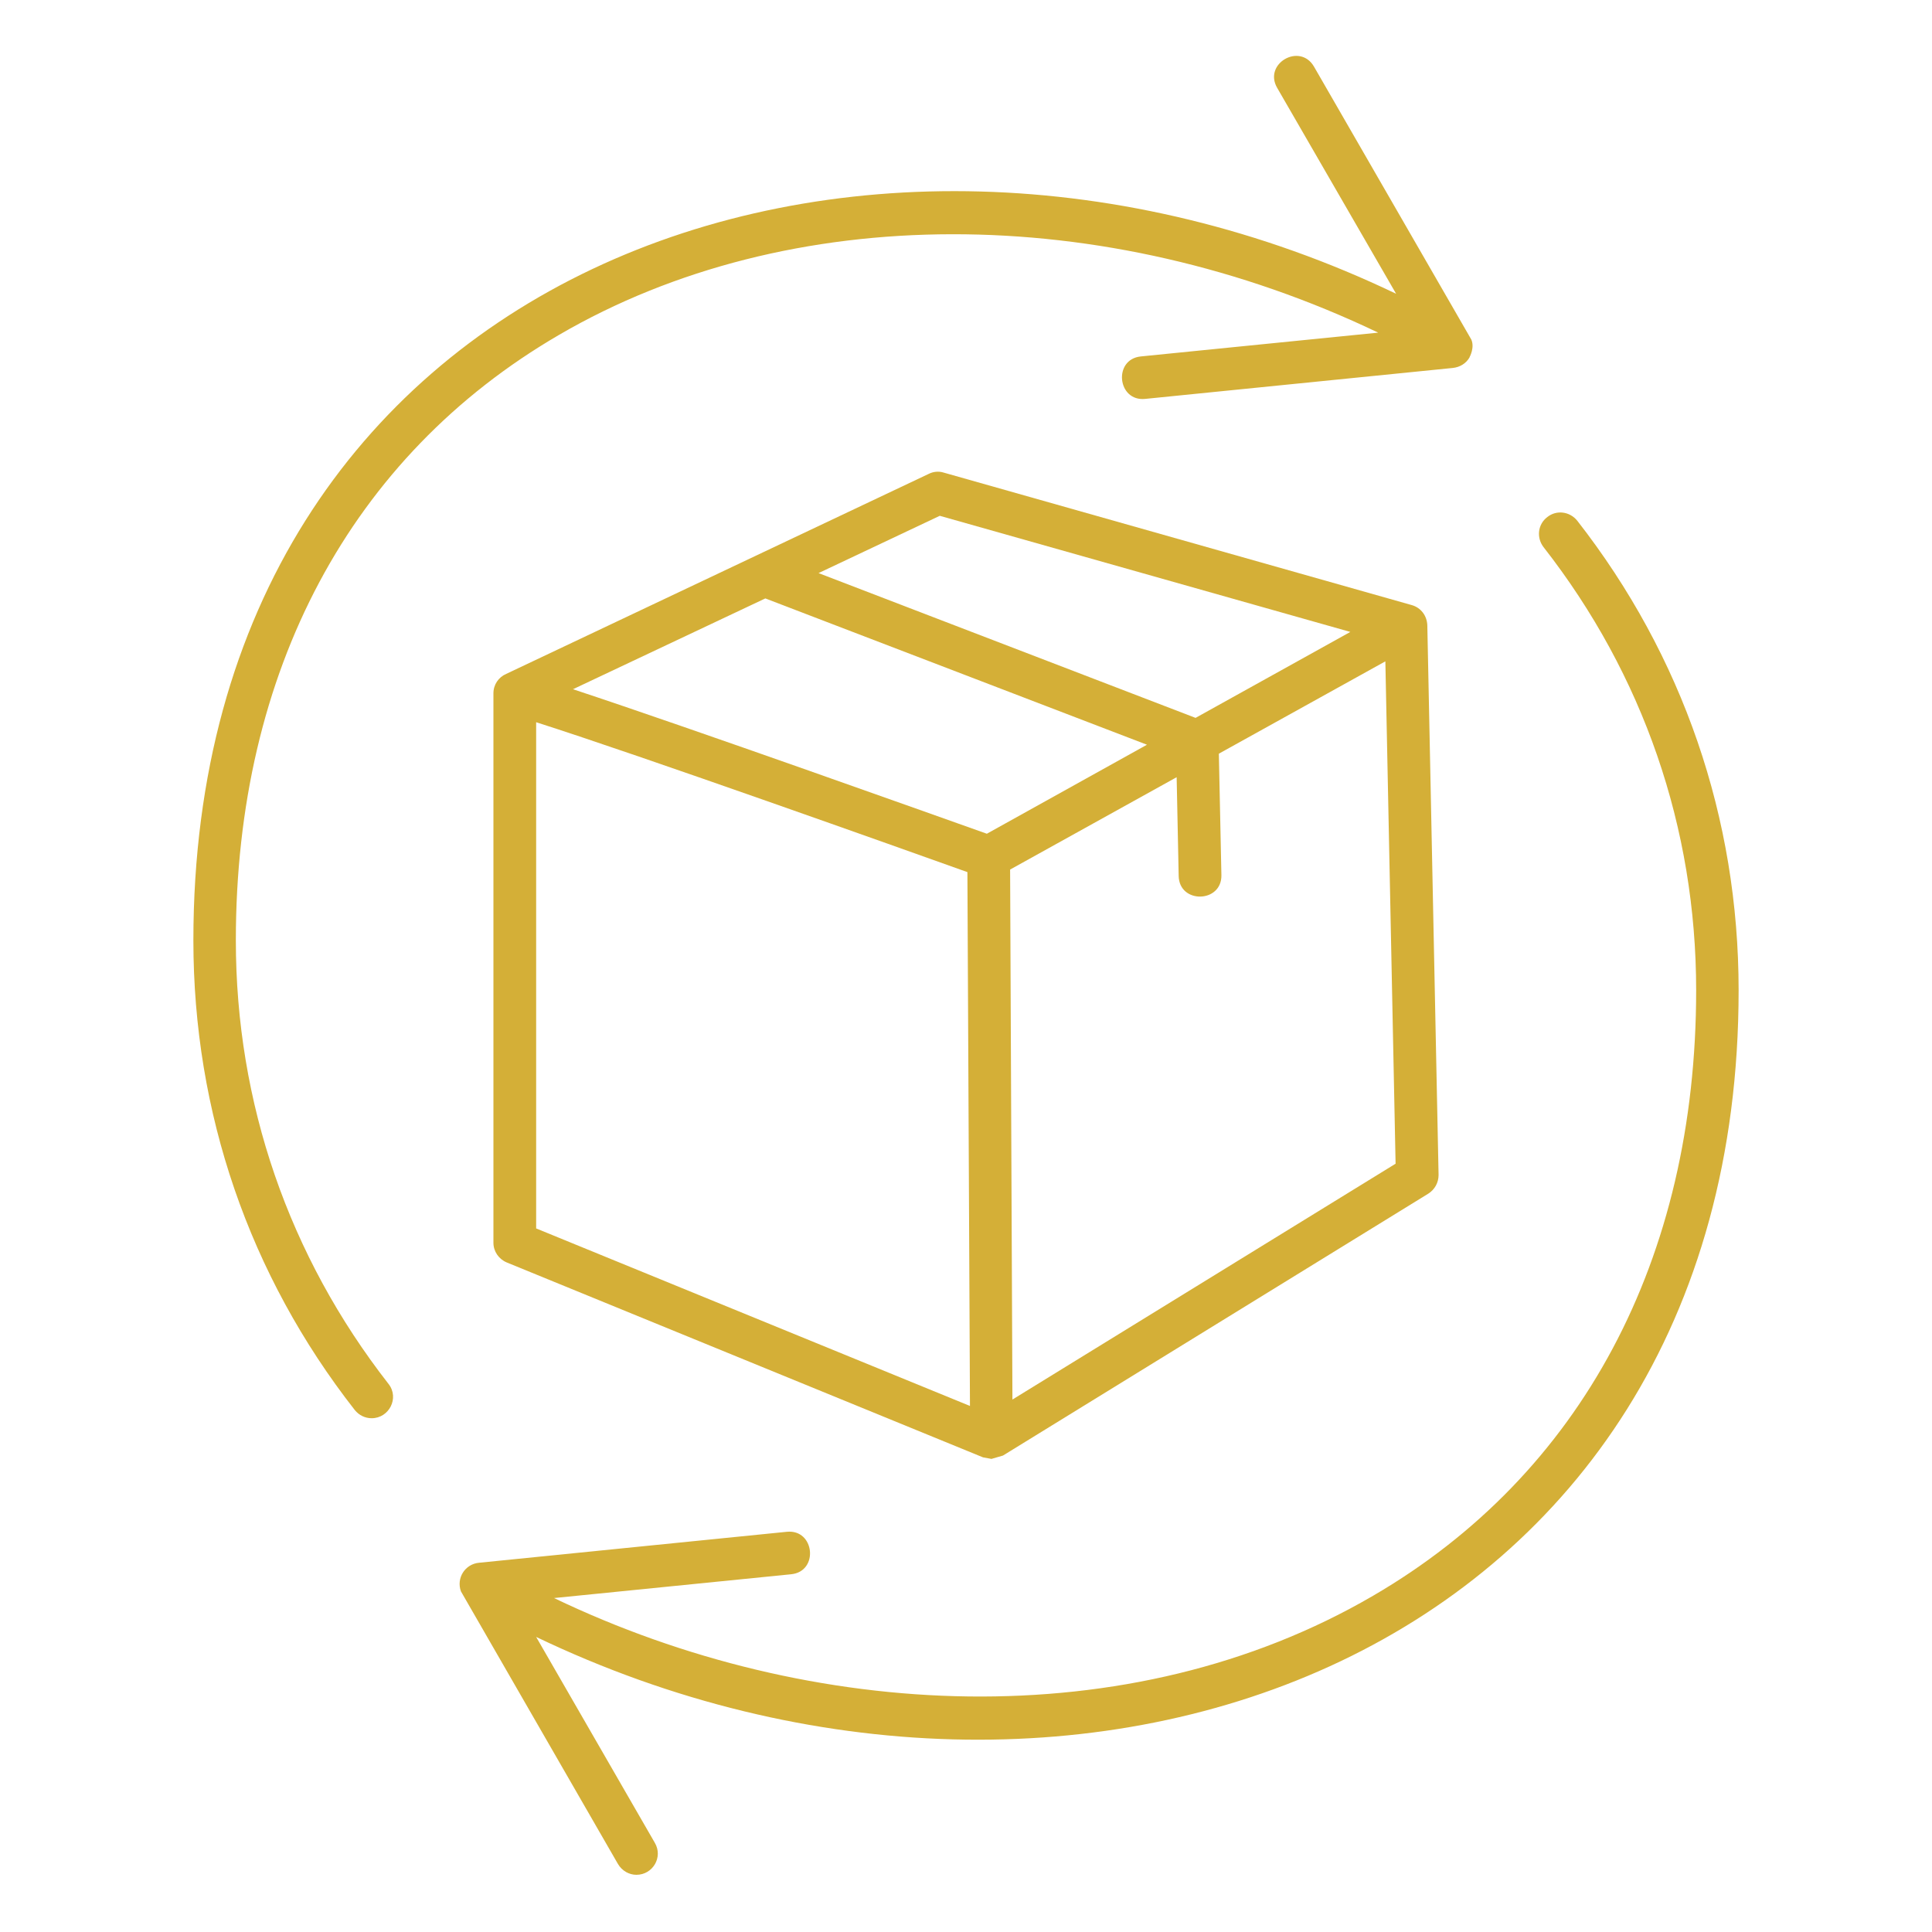 <svg version="1.2" preserveAspectRatio="xMidYMid meet" height="500" viewBox="0 0 375 375" zoomAndPan="magnify" width="500" xmlns:xlink="http://www.w3.org/1999/xlink" xmlns="http://www.w3.org/2000/svg"><defs><clipPath id="2173ee8c33"><path d="M 37.5 10 L 286 10 L 286 276 L 37.5 276 Z M 37.5 10"></path></clipPath><clipPath id="9123e4a827"><path d="M 89 99 L 337.5 99 L 337.5 364 L 89 364 Z M 89 99"></path></clipPath></defs><g id="9986cdc8dd"><path d="M 192.441 283.172 L 190.801 282.871 L 98.355 245.039 C 96.816 244.395 95.773 242.906 95.773 241.219 L 95.773 134.574 C 95.773 132.883 96.766 131.445 98.258 130.801 L 180.277 91.973 C 181.168 91.527 182.211 91.43 183.156 91.727 L 274.012 117.445 C 275.801 117.941 276.992 119.527 277.043 121.414 L 279.227 228.062 C 279.227 229.551 278.48 230.891 277.238 231.684 L 194.676 282.523 Z M 104.066 238.438 L 188.27 272.895 L 187.773 169.277 C 175.41 164.859 124.473 146.688 104.066 140.184 Z M 196.062 168.781 L 196.512 271.652 L 270.883 225.875 L 268.898 128.367 L 236.578 146.289 L 237.074 169.871 C 237.172 175.285 228.883 175.484 228.781 170.02 L 228.387 150.855 Z M 111.215 133.777 C 134.797 141.574 181.617 158.305 191.547 161.828 L 222.625 144.551 L 148.551 116.152 Z M 158.879 111.238 L 232.059 139.34 L 262.098 122.656 L 182.41 100.117 Z M 158.879 111.238" style="stroke:none;fill-rule:evenodd;fill:#d4af37;fill-opacity:1;"></path><g clip-path="url(#2173ee8c33)" clip-rule="nonzero"><path d="M 72.141 275.277 C 70.898 275.277 69.707 274.73 68.863 273.688 C 48.359 247.473 37.535 215.945 37.535 182.531 C 37.535 52.652 166.176 6.777 270.984 57.02 L 247.898 17.055 C 245.168 12.336 252.316 8.219 255.047 12.934 L 285.582 65.91 C 286.277 67.496 285.234 69.336 285.234 69.336 L 285.234 69.383 C 284.539 70.574 283.348 71.27 282.008 71.418 L 222.277 77.426 C 216.867 77.973 216.023 69.73 221.434 69.184 L 267.508 64.566 C 214.285 39.098 153.168 38.949 108.484 65.016 C 68.07 88.547 45.777 130.301 45.777 182.531 C 45.777 214.059 56.055 243.801 75.418 268.625 C 77.555 271.355 75.52 275.277 72.141 275.277 Z M 72.141 275.277" style="stroke:none;fill-rule:evenodd;fill:#d4af37;fill-opacity:1;"></path></g><g clip-path="url(#9123e4a827)" clip-rule="nonzero"><path d="M 123.527 363.898 C 122.137 363.898 120.746 363.152 119.953 361.812 L 89.469 308.887 C 88.527 306.309 90.262 303.574 92.992 303.328 L 152.723 297.32 C 158.133 296.773 158.977 305.016 153.566 305.562 L 107.539 310.18 C 157.438 334.109 219.199 337.336 266.516 309.734 C 306.93 286.199 329.223 244.445 329.223 192.215 C 329.223 160.688 318.945 130.949 299.582 106.172 C 298.191 104.336 298.488 101.754 300.328 100.363 C 302.113 98.926 304.695 99.273 306.137 101.059 C 326.641 127.324 337.465 158.801 337.465 192.215 C 337.465 321.598 209.371 368.219 104.066 317.727 L 127.102 357.691 C 128.742 360.473 126.707 363.898 123.527 363.898 Z M 123.527 363.898" style="stroke:none;fill-rule:evenodd;fill:#d4af37;fill-opacity:1;"></path></g></g></svg>